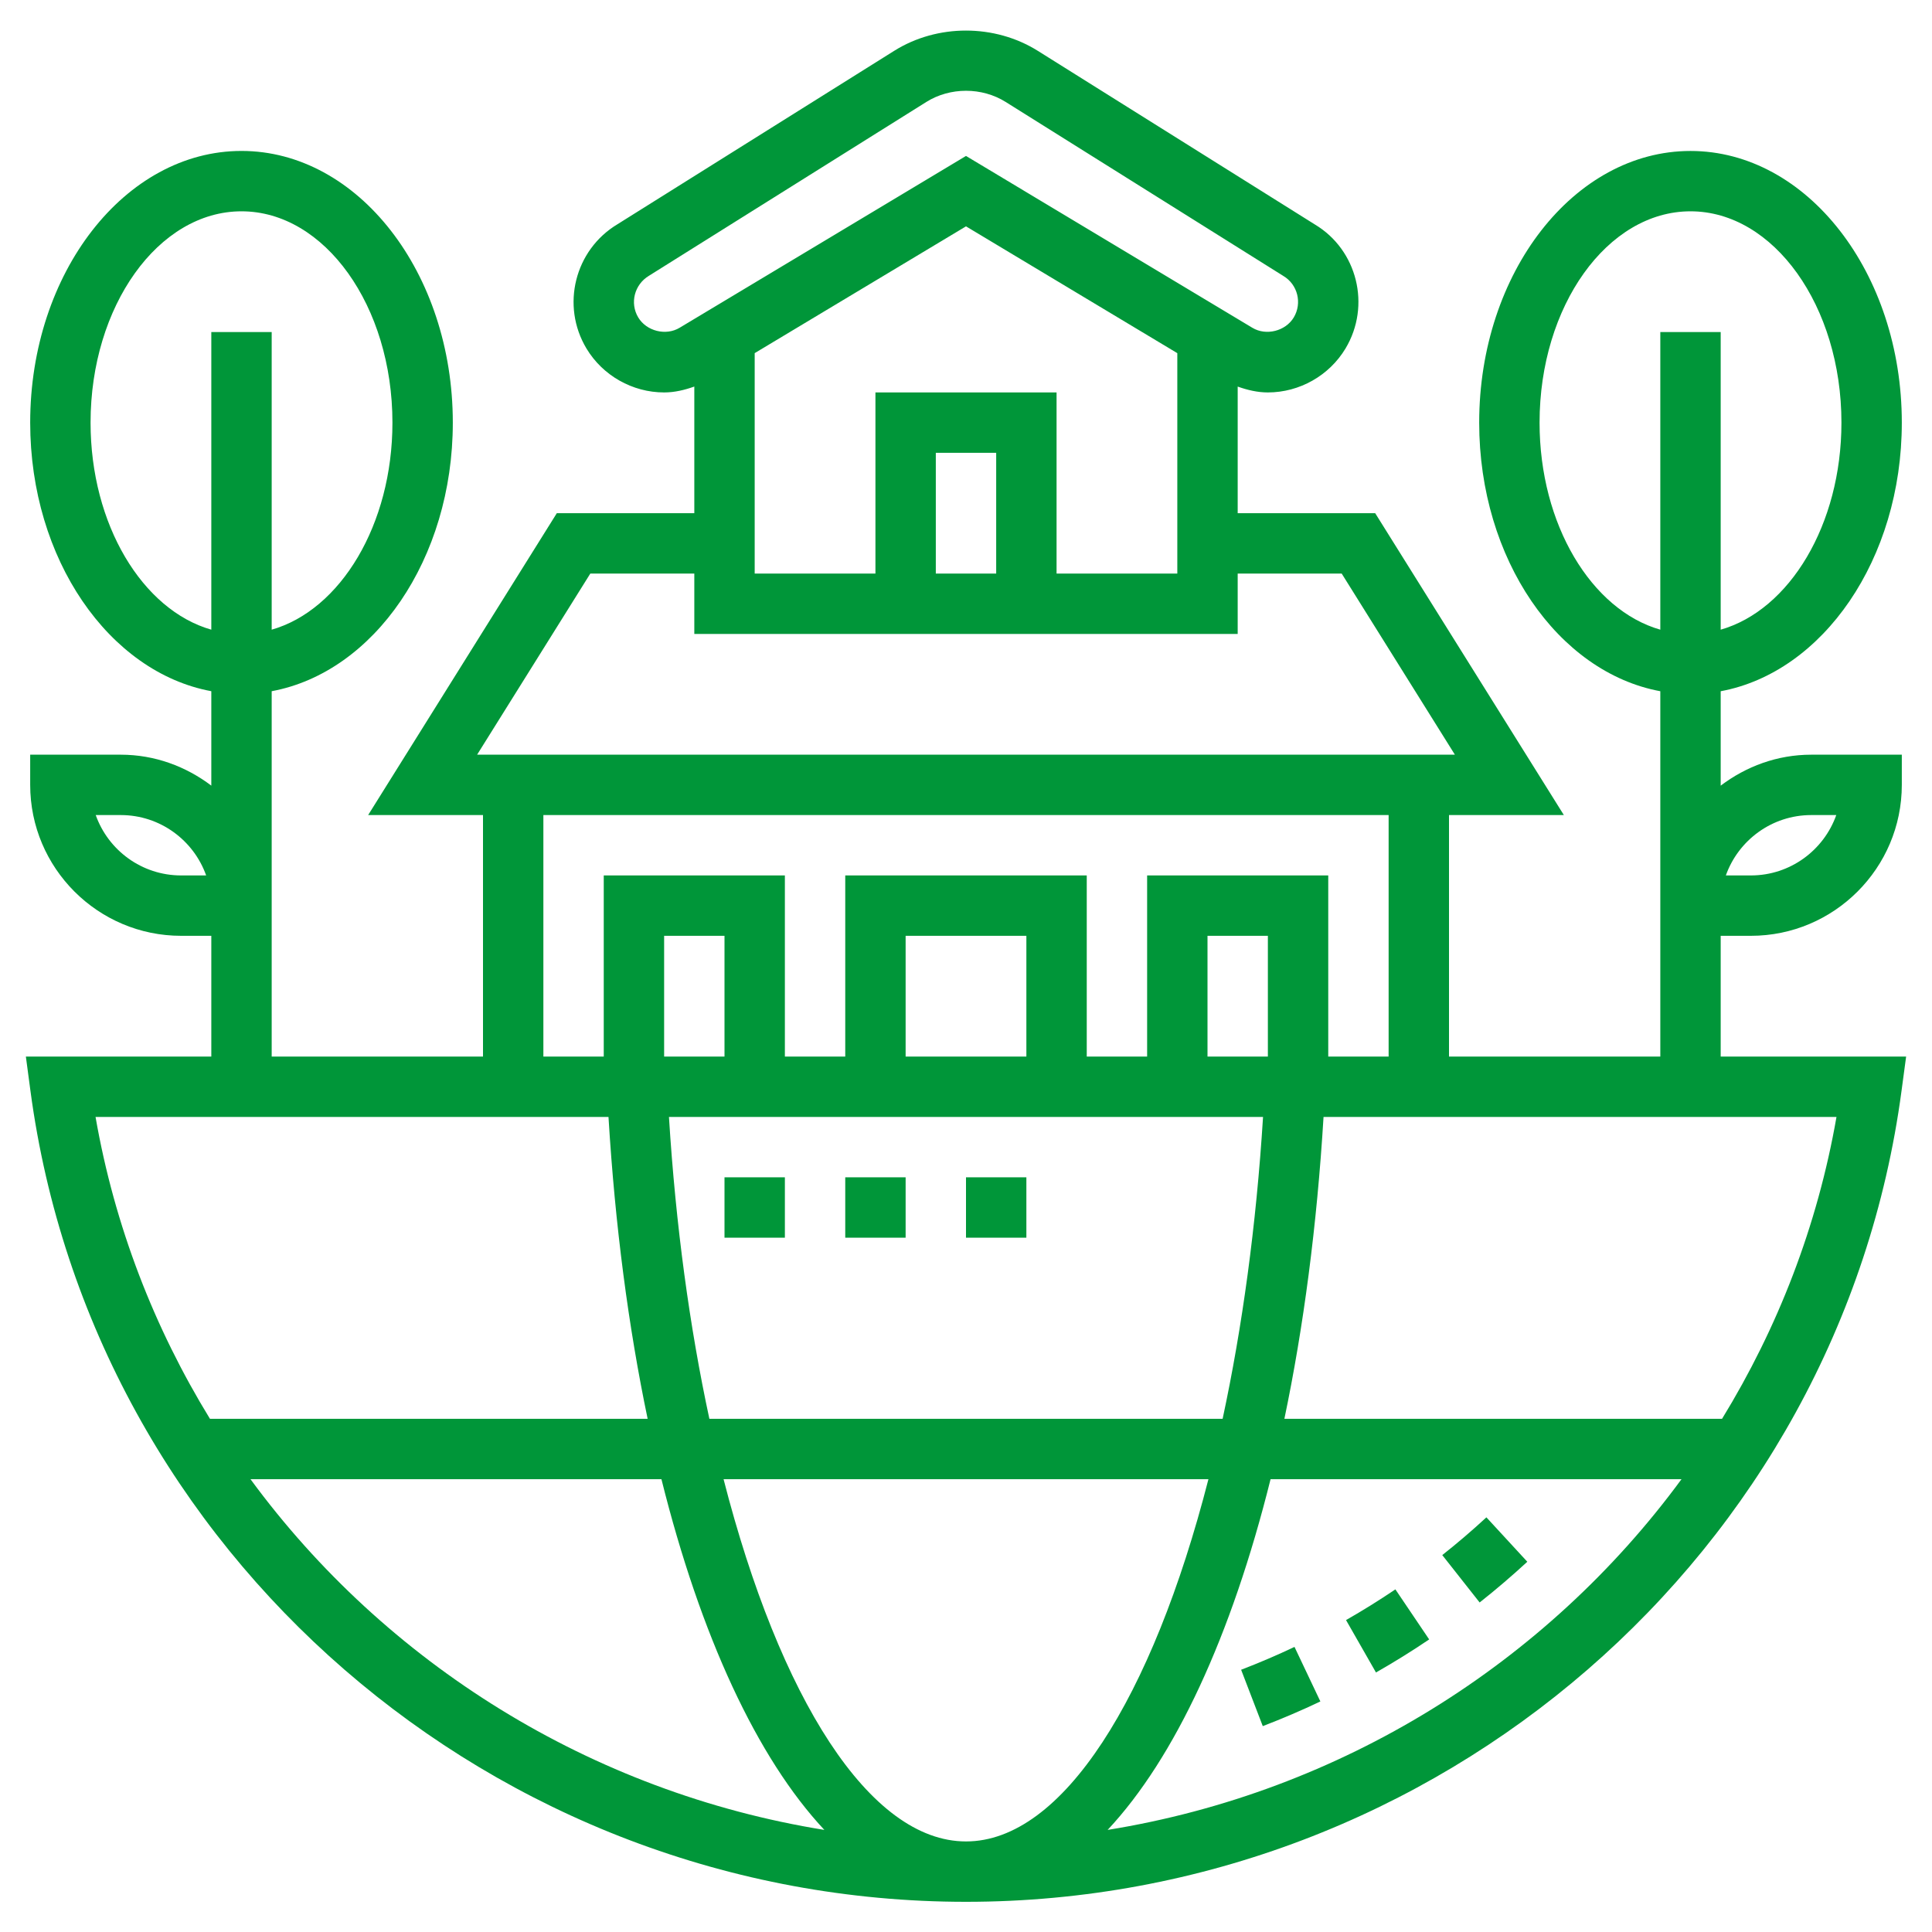 <svg id="Layer_5" enable-background="new 0 0 64 64" height="512" viewBox="0 0 64 64" width="512" xmlns="http://www.w3.org/2000/svg" style="fill:#009639"><g><path d="m28 39h2v2h-2z"/><path d="m32 39h2v2h-2z"/><path d="m24 39h2v2h-2z"/><path d="m57 35v-4h1c2.757 0 5-2.243 5-5v-1h-3c-1.13 0-2.162.391-3 1.026v-3.128c3.386-.627 6-4.372 6-8.897 0-4.963-3.141-9-7-9s-7 4.037-7 9c0 4.525 2.614 8.27 6 8.897v7.102 1 4h-7v-8h3.805l-6.25-10h-4.555v-4.194c.322.114.654.194.999.194 1.048 0 2.034-.558 2.573-1.456.851-1.419.39-3.266-1.012-4.106l-9.18-5.753c-1.428-.896-3.333-.896-4.759-.001l-9.166 5.744c-1.418.851-1.879 2.697-1.028 4.116.539.898 1.525 1.456 2.573 1.456.345 0 .678-.08 1-.195v4.195h-4.555l-6.25 10h3.805v8h-7v-4-1-7.103c3.386-.627 6-4.372 6-8.897 0-4.963-3.141-9-7-9s-7 4.037-7 9c0 4.525 2.614 8.27 6 8.897v3.128c-.838-.634-1.87-1.025-3-1.025h-3v1c0 2.757 2.243 5 5 5h1v4h-6.143l.151 1.132c2.044 15.317 15.367 26.868 30.992 26.868s28.948-11.551 30.991-26.868l.152-1.132zm3-8h.829c-.413 1.164-1.525 2-2.829 2h-.829c.413-1.164 1.525-2 2.829-2zm-9-13c0-3.859 2.243-7 5-7s5 3.141 5 7c0 3.38-1.721 6.208-4 6.859v-9.859h-2v9.859c-2.279-.651-4-3.479-4-6.859zm-45 15c-1.304 0-2.416-.836-2.829-2h.829c1.304 0 2.416.836 2.829 2zm-3-15c0-3.859 2.243-7 5-7s5 3.141 5 7c0 3.38-1.721 6.208-4 6.859v-9.859h-2v9.859c-2.279-.651-4-3.479-4-6.859zm30 5h-2v-4h2zm-4-6v6h-4v-7.302l7-4.2 7 4.201v7.301h-4v-6zm-7.858-2.485c-.283-.473-.13-1.089.359-1.382l9.184-5.755c.787-.494 1.843-.495 2.632.001l9.198 5.764c.473.283.626.899.343 1.372-.272.454-.917.618-1.372.343l-9.486-5.692-9.486 5.691c-.457.276-1.1.112-1.372-.342zm-1.587 8.485h3.445v2h18v-2h3.445l3.75 6h-32.39zm-1.555 8h28v8h-2v-6h-6v6h-2v-6h-8v6h-2v-6h-6v6h-2zm14 34c-3.198 0-6.172-4.754-8.031-12h16.062c-1.859 7.246-4.833 12-8.031 12zm-8.501-14c-.651-3.024-1.115-6.403-1.339-10h19.68c-.225 3.597-.689 6.976-1.339 10zm.501-12h-2v-4h2zm10 0h-4v-4h4zm8 0h-2v-4h2zm-21.843 2c.218 3.604.663 6.968 1.297 10h-14.499c-1.845-3.01-3.159-6.381-3.79-10zm-11.859 12h13.613c1.294 5.193 3.17 9.239 5.397 11.618-7.734-1.248-14.535-5.522-19.01-11.618zm28.394 11.618c2.227-2.379 4.104-6.425 5.397-11.618h13.613c-4.475 6.096-11.276 10.37-19.01 11.618zm20.353-13.618h-14.498c.634-3.032 1.078-6.396 1.297-10h16.992c-.632 3.619-1.946 6.99-3.791 10z"/><path d="m44.589 53.667.992 1.736c.595-.339 1.188-.707 1.762-1.095l-1.119-1.658c-.533.36-1.083.702-1.635 1.017z"/><path d="m41.114 55.313.717 1.867c.645-.247 1.287-.522 1.908-.817l-.857-1.807c-.575.273-1.17.527-1.768.757z"/><path d="m47.777 51.514 1.238 1.57c.536-.423 1.067-.877 1.579-1.349l-1.355-1.471c-.474.438-.966.858-1.462 1.25z"/></g></svg>
